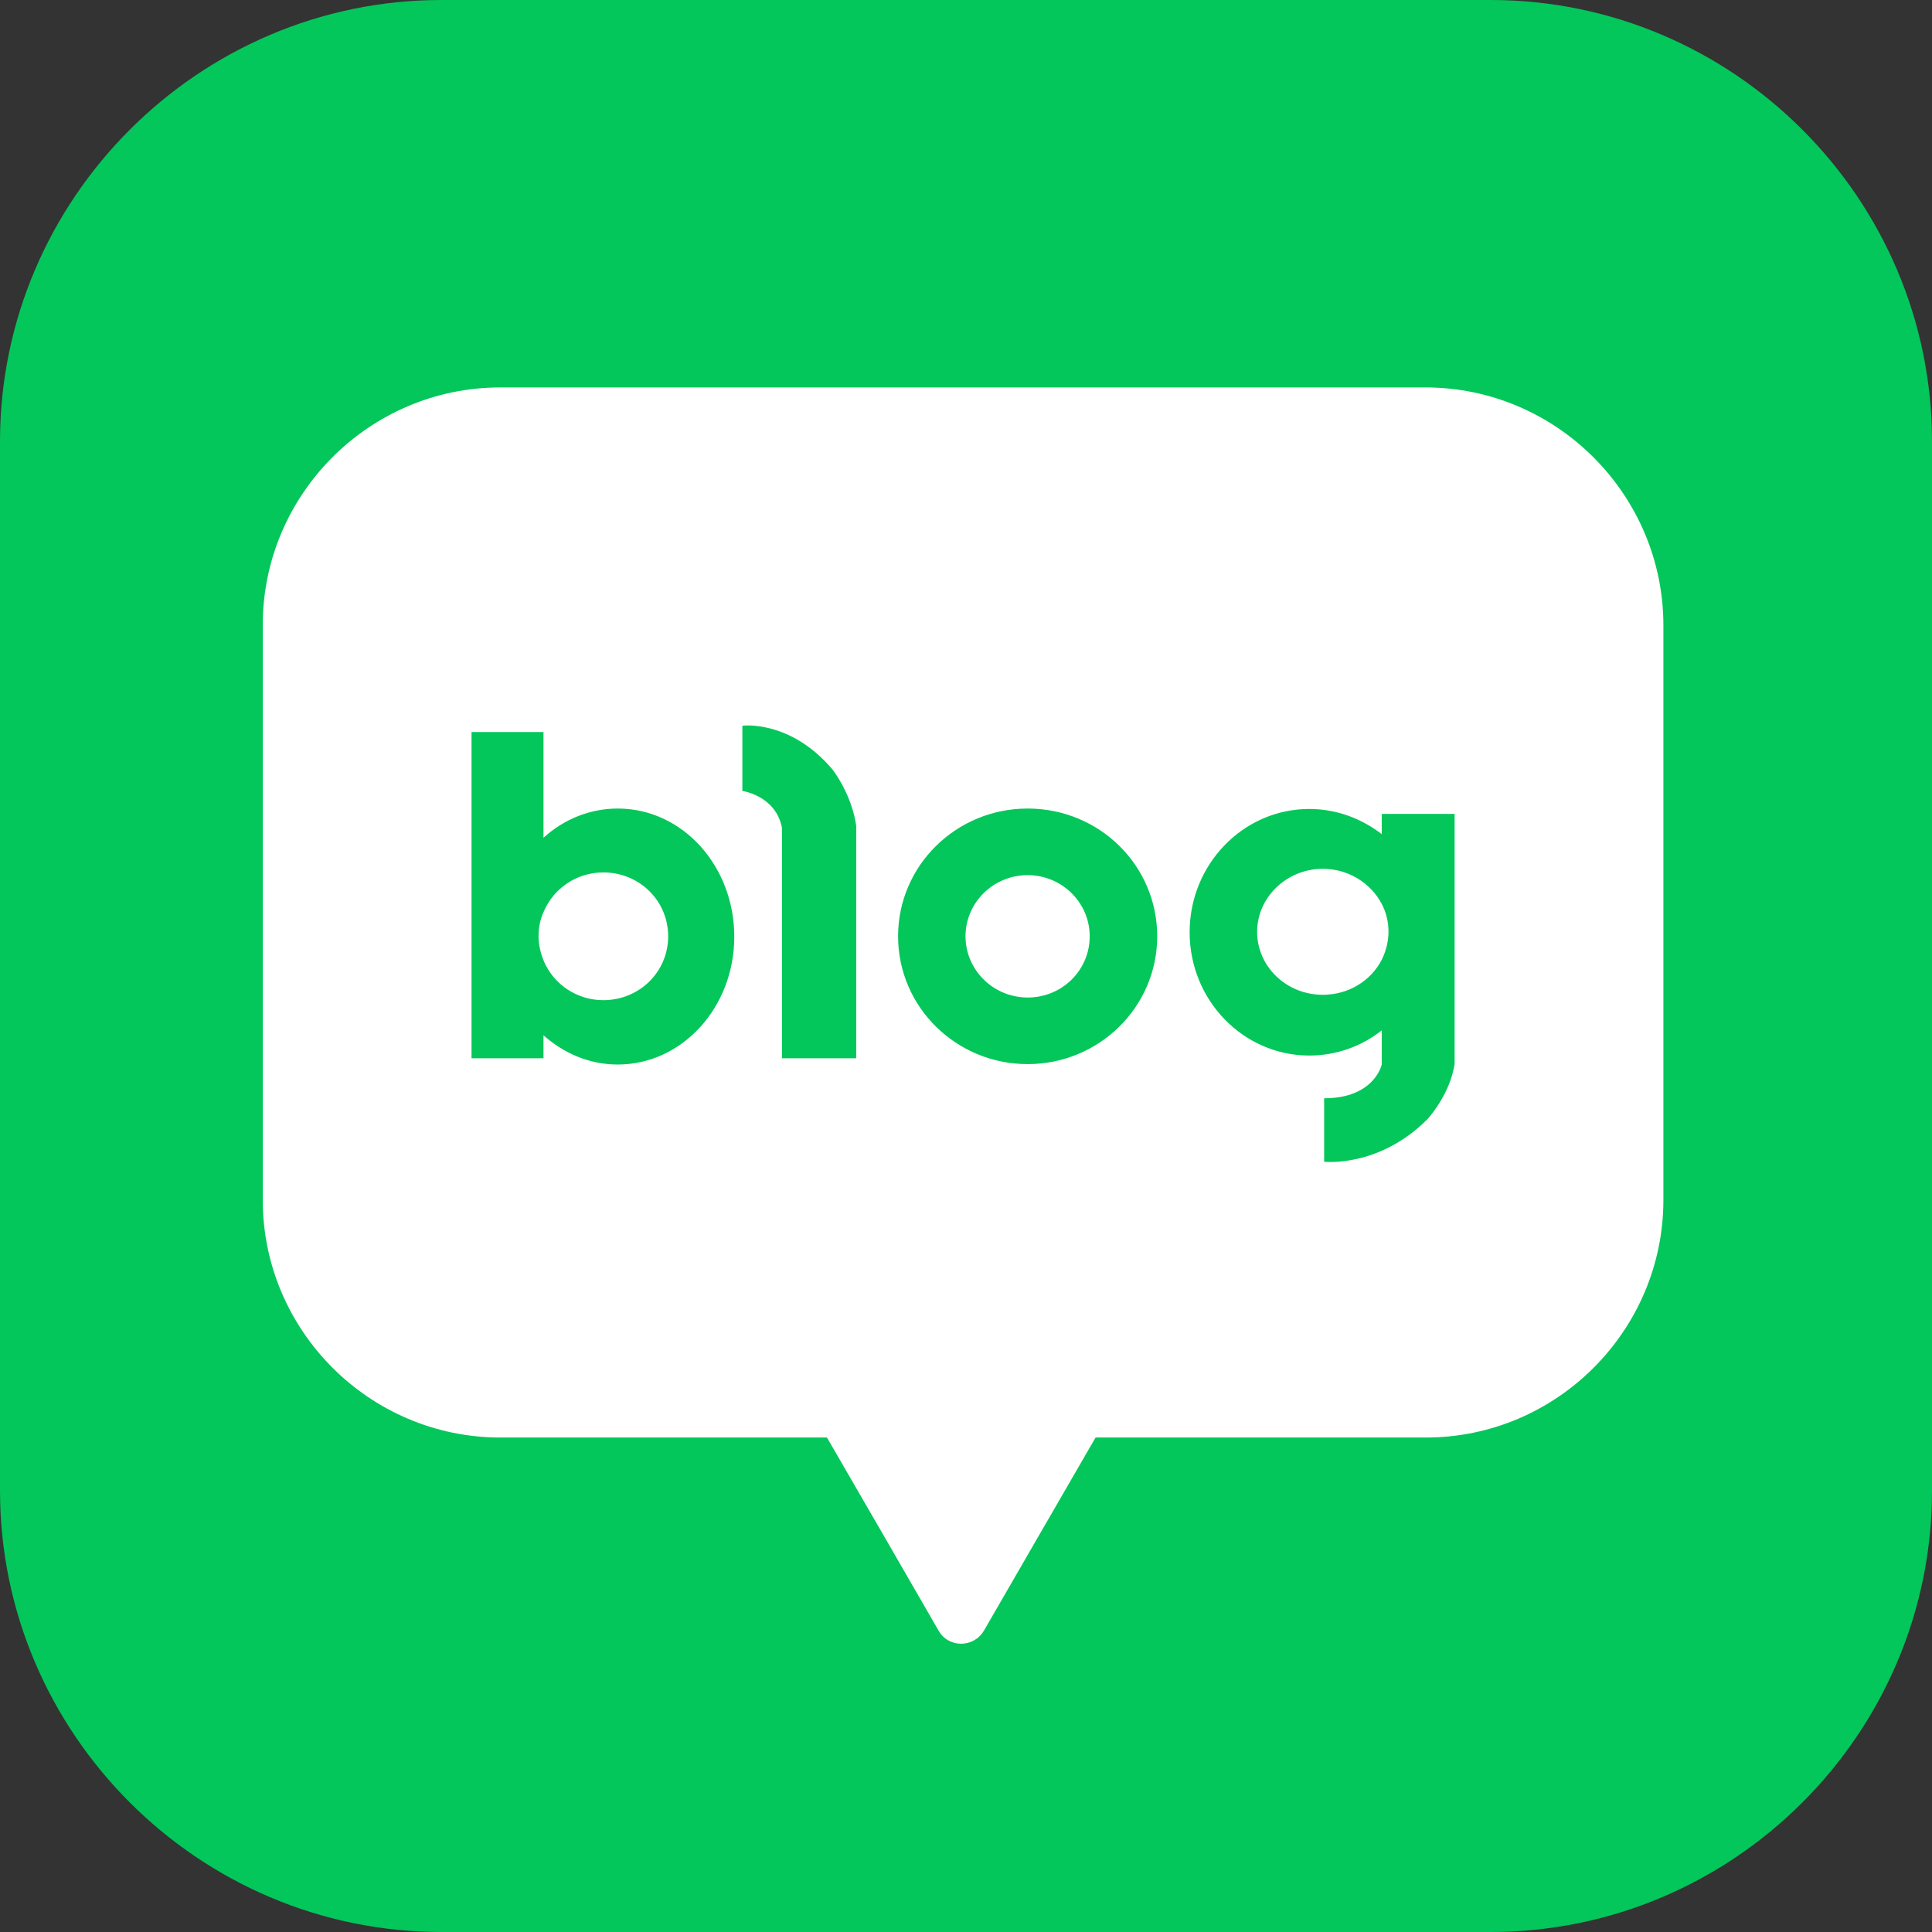 <svg width="32" height="32" viewBox="0 0 32 32" fill="none" xmlns="http://www.w3.org/2000/svg">
<rect x="0" y="0" width="32" height="32" fill="#333333" stroke="none"/>
<g clip-path="url(#clip0_1519_18991)">
<path d="M24.689 32H7.311C3.286 32 0 28.706 0 24.689V7.311C0 3.294 3.294 0 7.311 0H24.689C28.714 0 32 3.294 32 7.311V24.689C32 28.714 28.714 32 24.689 32Z" fill="#03C75A"/>
<path fill-rule="evenodd" clip-rule="evenodd" d="M23.609 6.417H8.287C6.118 6.417 4.352 8.19 4.352 10.351V19.875C4.352 22.044 6.126 23.81 8.287 23.81H13.697L14.629 25.42L15.545 27.007C15.709 27.298 16.127 27.298 16.298 27.007L17.215 25.42L18.146 23.81H23.616C25.785 23.81 27.551 22.036 27.551 19.875V10.359C27.551 8.19 25.777 6.417 23.609 6.417ZM17.021 13.392C15.836 13.392 14.875 14.338 14.875 15.508C14.875 16.678 15.836 17.625 17.021 17.625C18.206 17.625 19.167 16.678 19.167 15.508C19.167 14.338 18.213 13.392 17.021 13.392ZM17.021 16.522C16.454 16.522 15.992 16.067 15.992 15.508C15.992 14.949 16.454 14.495 17.021 14.495C17.587 14.495 18.049 14.949 18.049 15.508C18.049 16.067 17.595 16.522 17.021 16.522ZM9.002 13.876C9.338 13.57 9.77 13.392 10.232 13.392C11.305 13.392 12.162 14.345 12.162 15.515C12.162 16.686 11.298 17.632 10.232 17.632C9.762 17.632 9.338 17.446 9.002 17.148V17.528H7.81V12.125H9.002V13.876ZM9.01 15.925C9.174 16.305 9.554 16.566 9.993 16.566C10.59 16.566 11.067 16.097 11.067 15.508C11.067 14.919 10.59 14.45 9.993 14.45C9.554 14.45 9.174 14.711 9.01 15.091C8.95 15.217 8.92 15.359 8.92 15.508C8.92 15.657 8.958 15.799 9.01 15.925ZM22.886 13.481V13.816C22.55 13.556 22.133 13.399 21.686 13.399C20.591 13.399 19.704 14.316 19.704 15.441C19.704 16.566 20.591 17.483 21.686 17.483C22.141 17.483 22.558 17.326 22.886 17.066V17.632C22.886 17.632 22.767 18.191 21.932 18.191V19.242C21.932 19.242 22.834 19.346 23.639 18.541C23.639 18.541 24.011 18.146 24.093 17.625V13.481H22.886ZM21.91 16.477C21.306 16.477 20.822 16.008 20.822 15.434C20.822 14.86 21.314 14.39 21.91 14.39C22.334 14.39 22.707 14.629 22.886 14.972C22.96 15.113 22.998 15.27 22.998 15.434C22.998 15.598 22.953 15.761 22.886 15.896C22.707 16.246 22.334 16.477 21.91 16.477ZM12.296 13.101V12.02C12.296 12.02 13.086 11.916 13.787 12.743C13.787 12.743 14.107 13.146 14.182 13.682V13.712V17.528H12.952V13.712C12.848 13.175 12.296 13.101 12.296 13.101Z" fill="white"/>
</g>
<defs>
<clipPath id="clip0_1519_18991">
<rect width="32" height="32" fill="white"/>
</clipPath>
</defs>
</svg>
